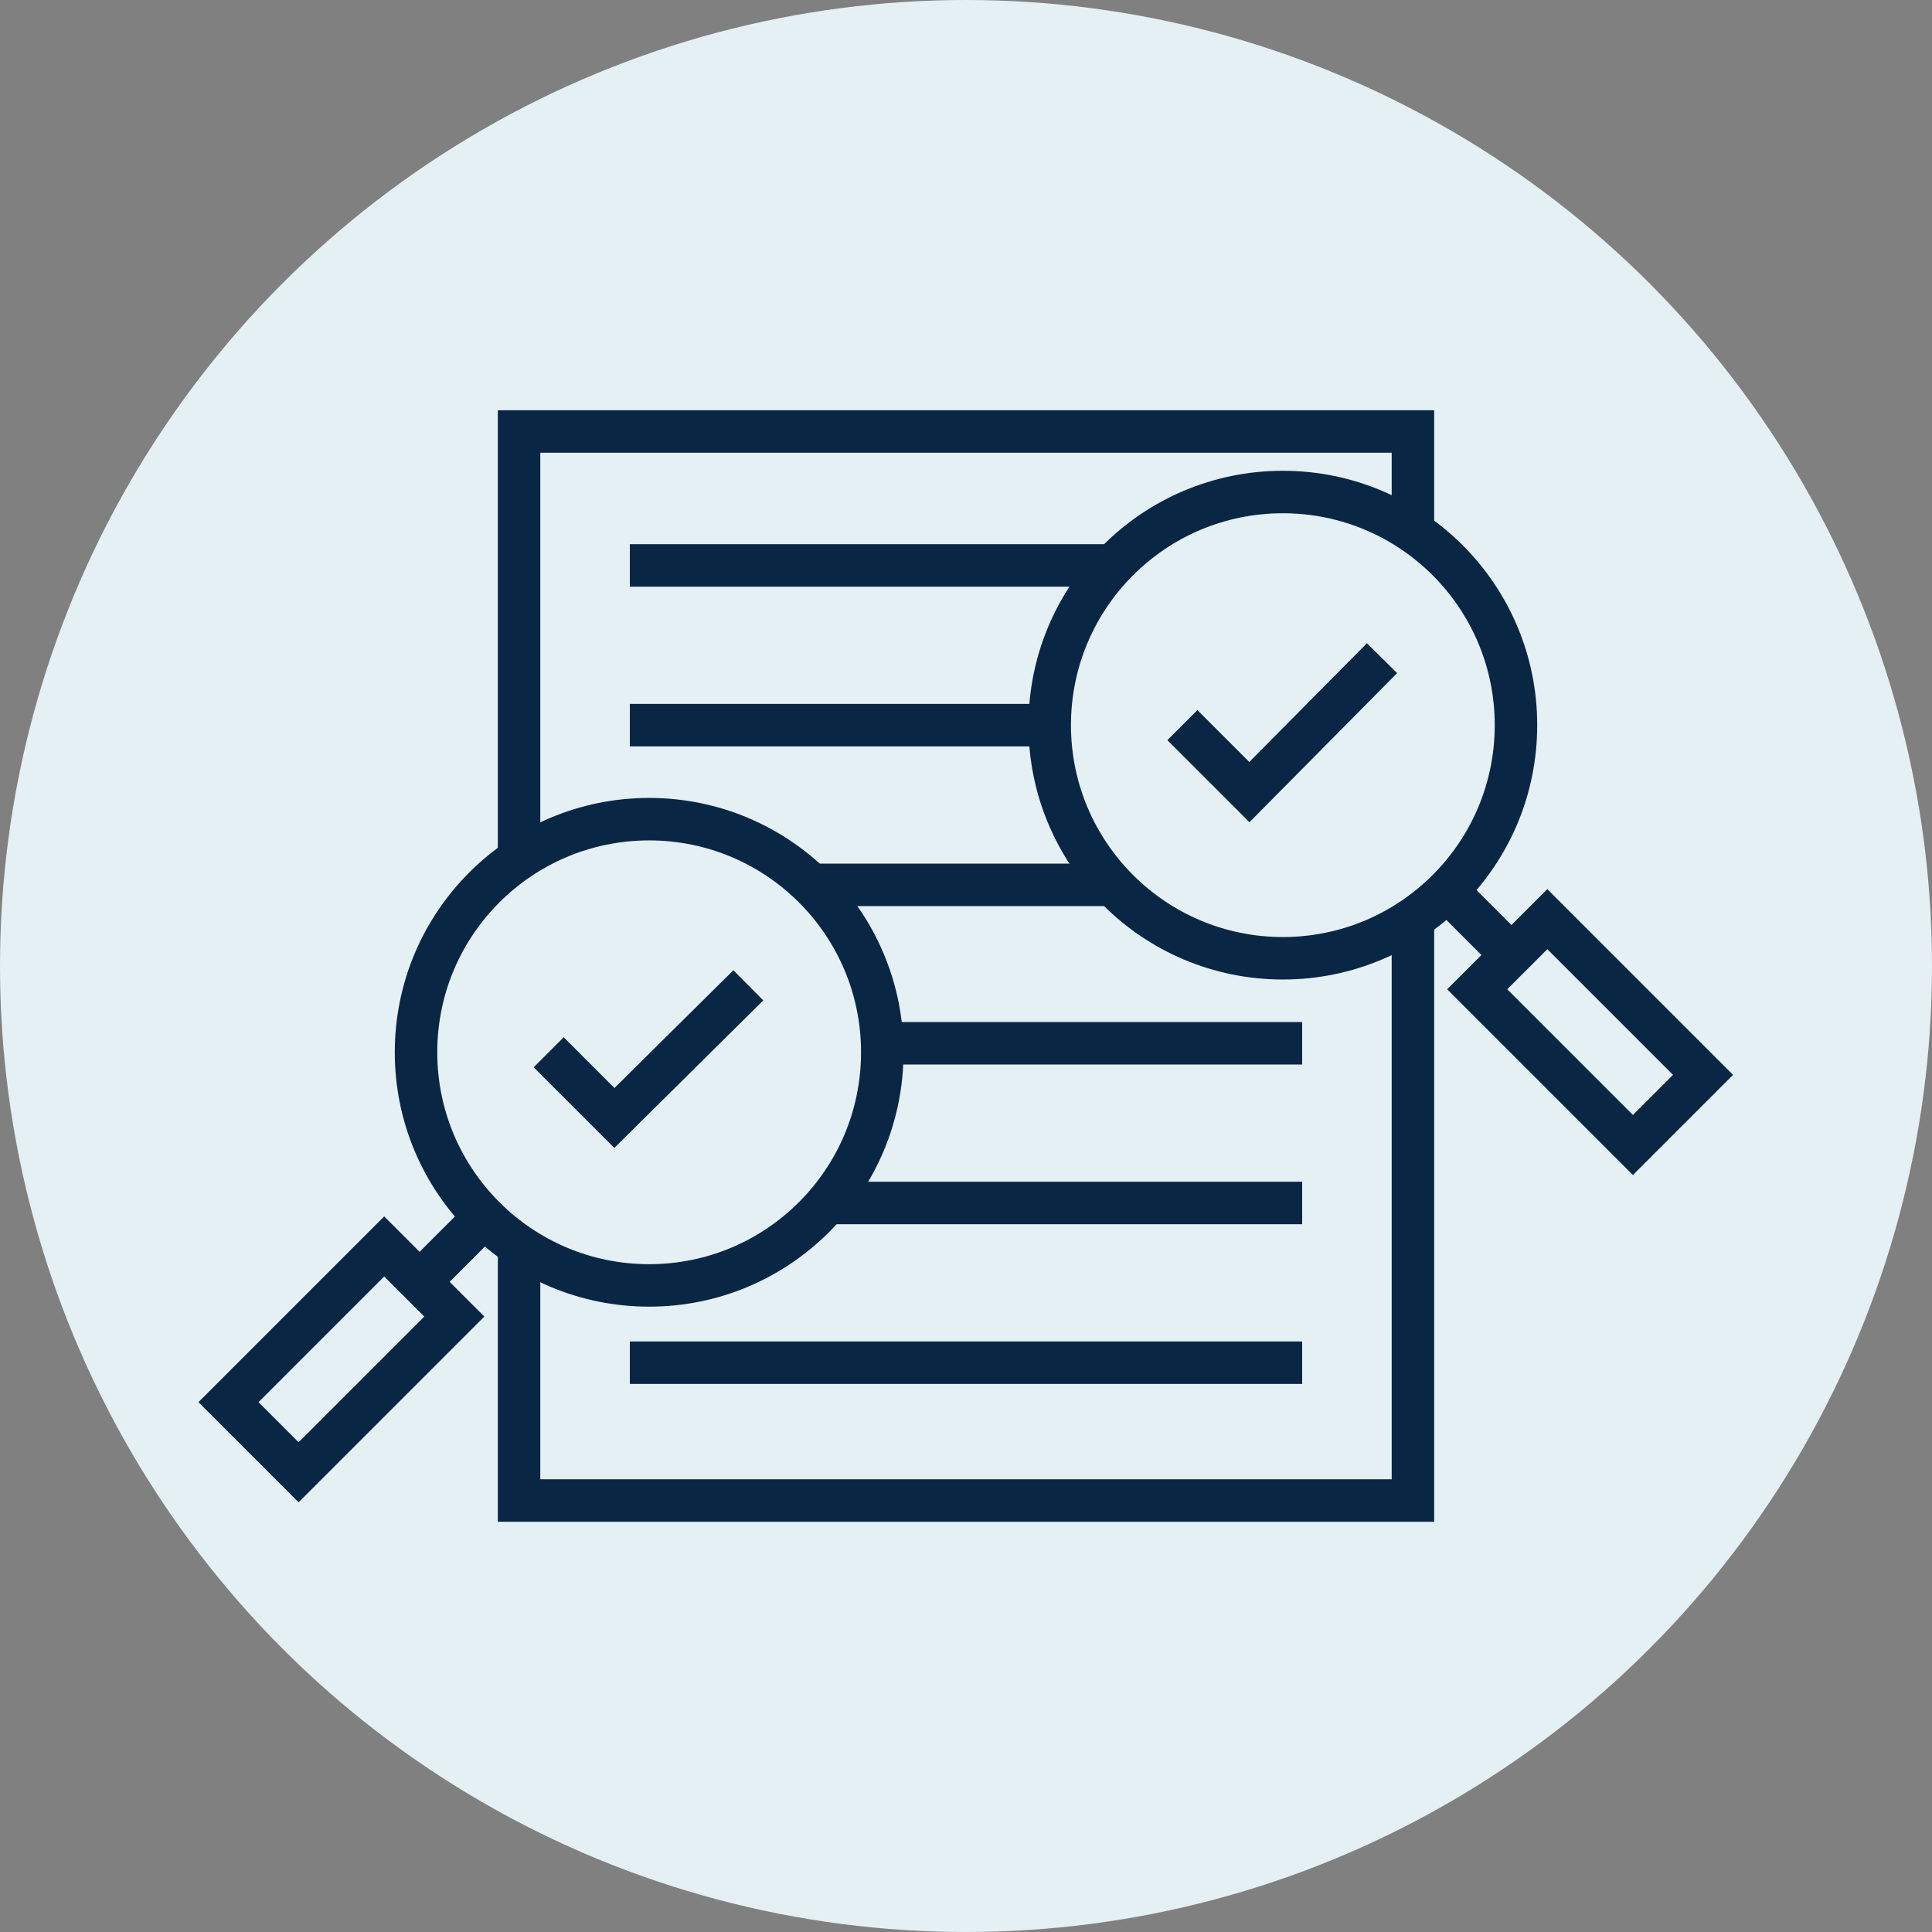 <?xml version="1.0" encoding="utf-8"?>
<!-- Generator: Adobe Illustrator 27.4.1, SVG Export Plug-In . SVG Version: 6.00 Build 0)  -->
<svg version="1.1" id="Layer_1" xmlns="http://www.w3.org/2000/svg" xmlns:xlink="http://www.w3.org/1999/xlink" x="0px" y="0px"
	 viewBox="0 0 150 150" style="enable-background:new 0 0 150 150;" xml:space="preserve">
<rect x="0" y="0" width="150" height="150" fill="#808080" stroke="none"/>
<style type="text/css">
	.st0{fill:#E5F0F4;}
	.st1{fill:none;stroke:#092745;stroke-width:3.298;stroke-miterlimit:10;}
	.st2{fill:#E5F0F4;stroke:#092745;stroke-width:3.298;stroke-miterlimit:10;}
</style>
<g>
	<circle class="st0" cx="75" cy="75" r="75"/>
	<g>
		<polygon class="st1" points="95,33.5 109.7,33.5 109.7,116.5 40.3,116.5 40.3,33.5 54.9,33.5 		"/>
		<line class="st1" x1="48.9" y1="56.3" x2="101.1" y2="56.3"/>
		<line class="st1" x1="48.9" y1="43.9" x2="101.1" y2="43.9"/>
		<line class="st1" x1="48.9" y1="68.7" x2="101.1" y2="68.7"/>
		<line class="st1" x1="48.9" y1="81" x2="101.1" y2="81"/>
		<line class="st1" x1="48.9" y1="93.4" x2="101.1" y2="93.4"/>
		<line class="st1" x1="48.9" y1="105.8" x2="101.1" y2="105.8"/>
		<g>
			<line class="st1" x1="111" y1="67.8" x2="116.7" y2="73.5"/>
			
				<rect x="114.9" y="76.3" transform="matrix(0.707 0.707 -0.707 0.707 92.843 -63.815)" class="st1" width="17.1" height="7.7"/>
			<circle class="st2" cx="99.6" cy="56.3" r="18.1"/>
		</g>
		<g>
			<line class="st1" x1="38.9" y1="93.2" x2="33.2" y2="98.9"/>
			
				<rect x="17.9" y="101.7" transform="matrix(-0.707 0.707 -0.707 -0.707 119.83 161.464)" class="st1" width="17.1" height="7.7"/>
			<circle class="st2" cx="50.4" cy="81.7" r="18.1"/>
		</g>
		<polyline class="st1" points="42.6,81.7 47.7,86.8 58.1,76.5 		"/>
		<polyline class="st1" points="91.8,56.3 97,61.5 107.3,51.1 		"/>
	</g>
</g>
</svg>
